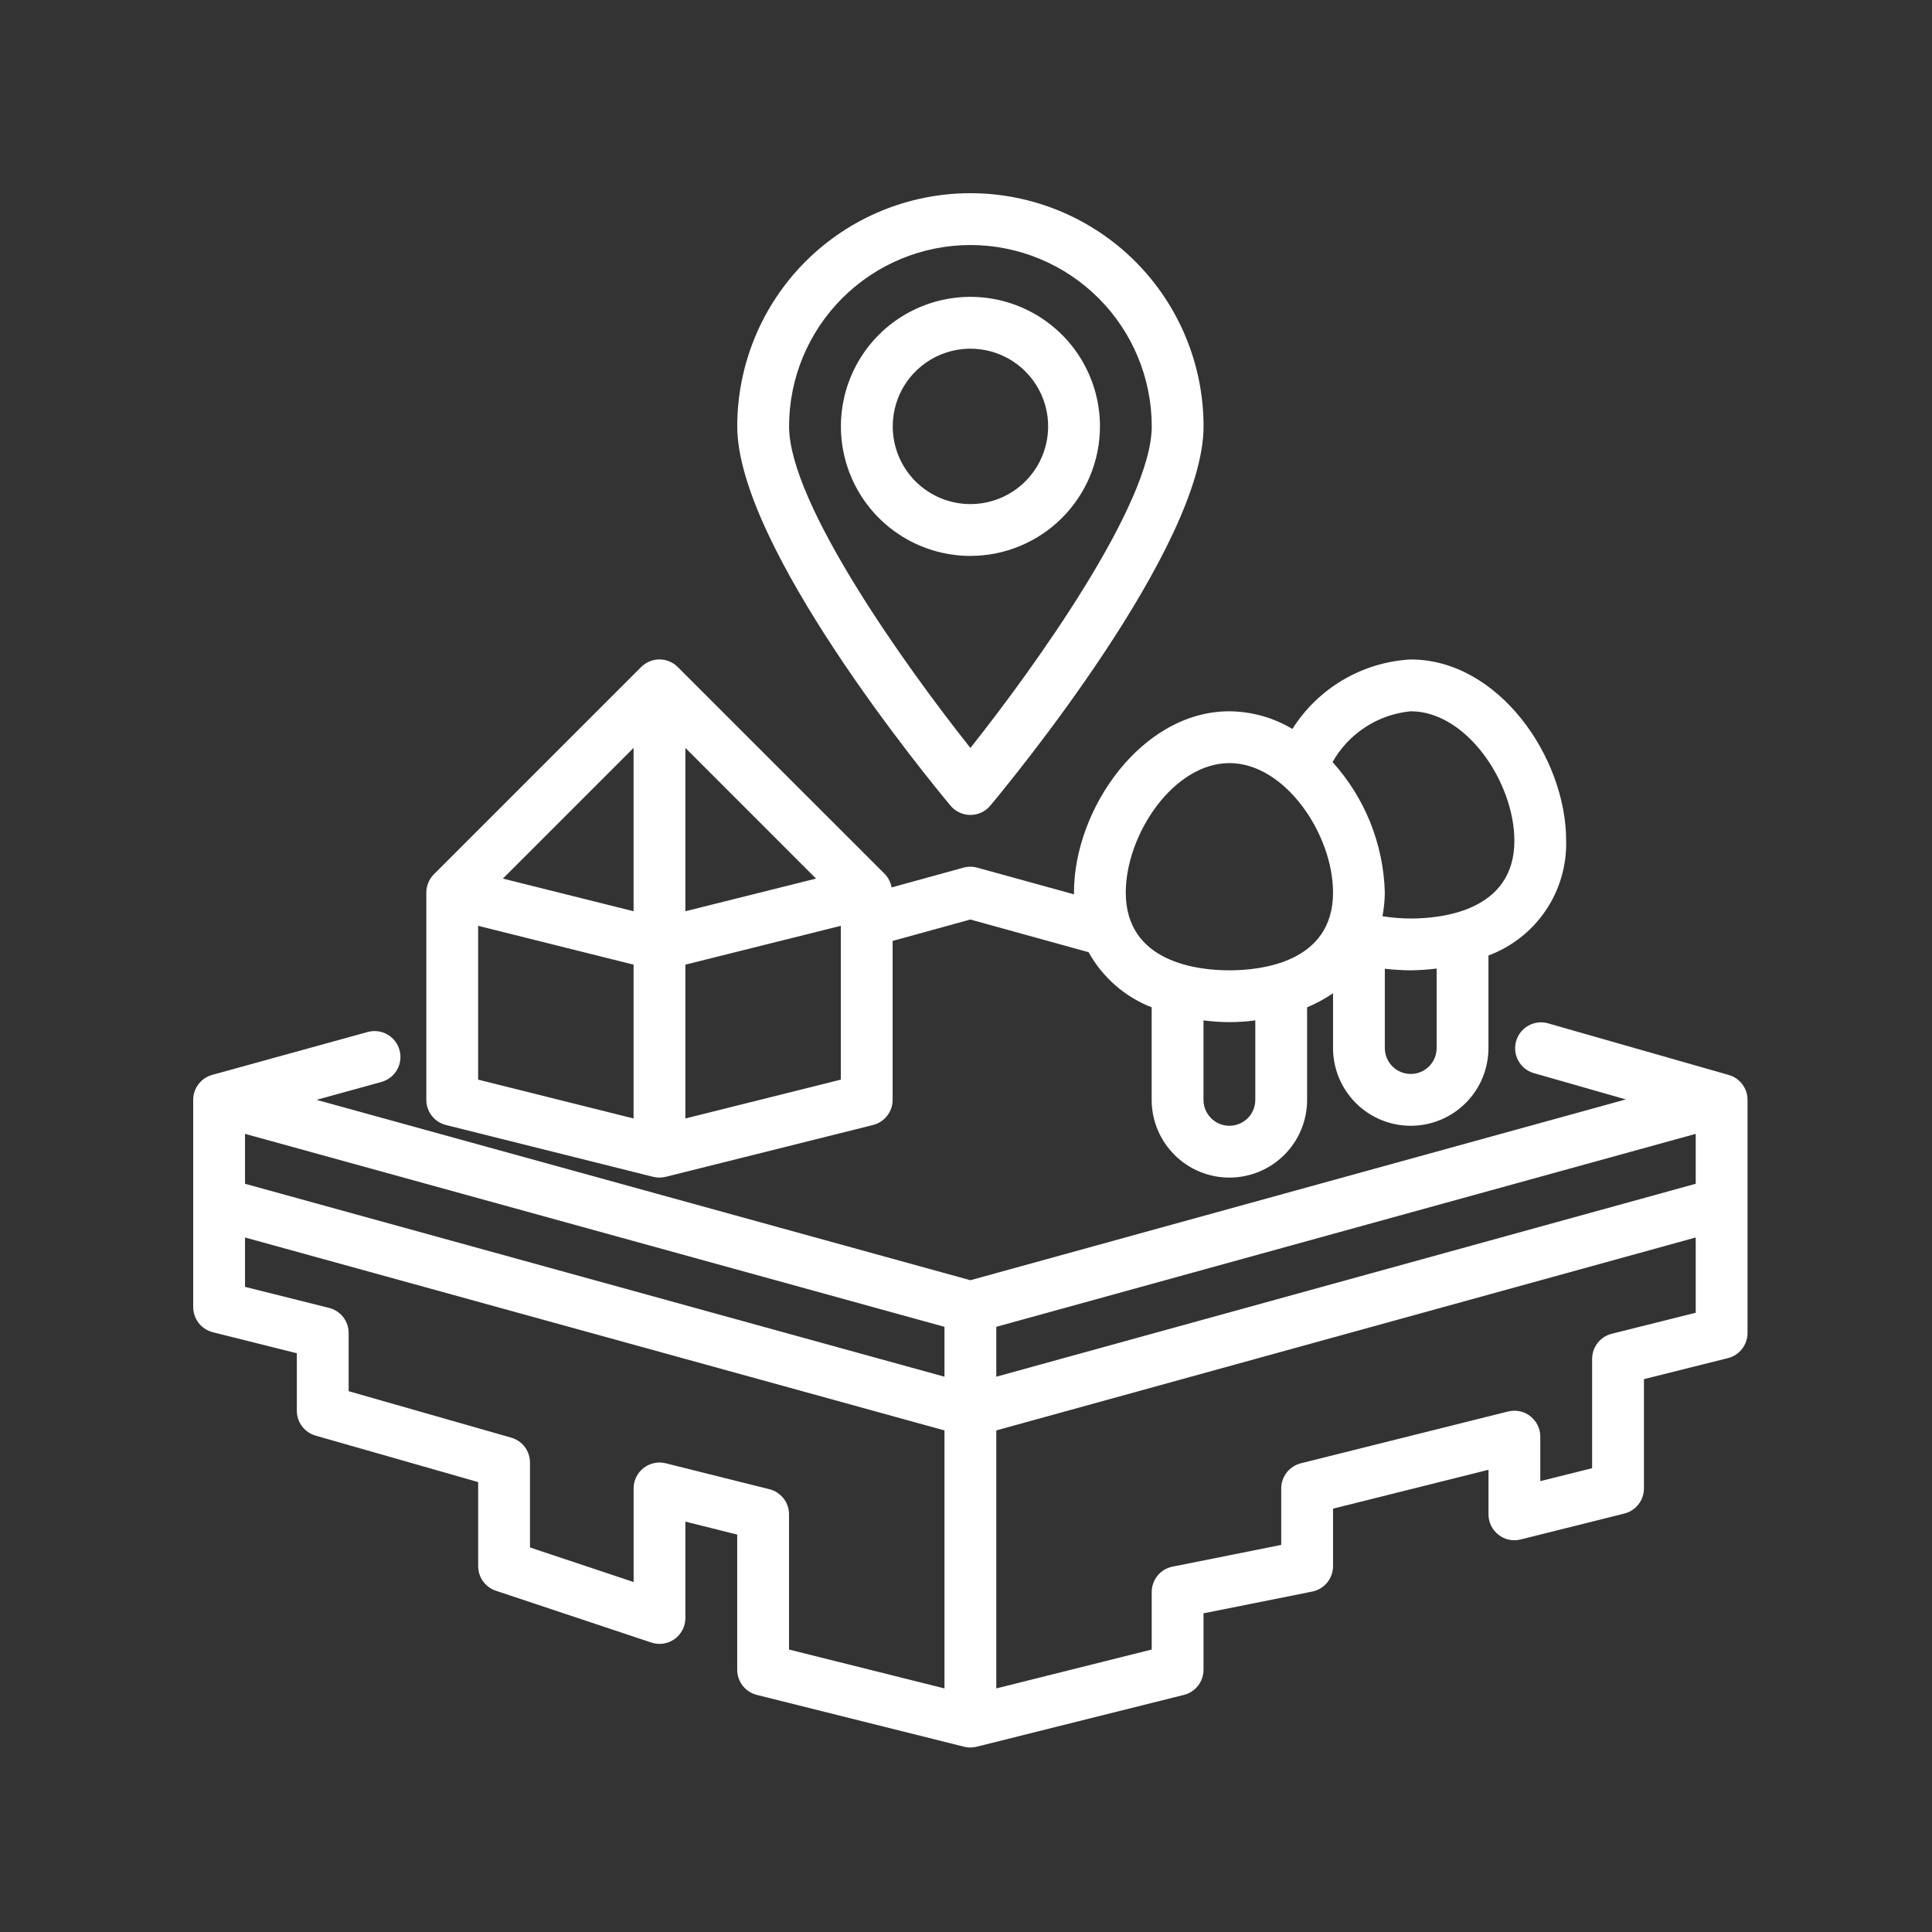 <svg width="50" height="50" viewBox="0 0 50 50" fill="none" xmlns="http://www.w3.org/2000/svg">
<rect x="0" y="0" width="50" height="50" fill="#333333" stroke="none"/>
<path d="M44.74 27.82L40.047 26.479C39.878 26.436 39.699 26.46 39.548 26.547C39.397 26.634 39.285 26.776 39.237 26.944C39.189 27.112 39.208 27.291 39.291 27.445C39.373 27.599 39.512 27.715 39.678 27.767L42.075 28.453L25.113 33.132L8.191 28.464L9.871 28.001C9.956 27.977 10.036 27.937 10.105 27.883C10.175 27.829 10.233 27.762 10.276 27.685C10.32 27.609 10.348 27.524 10.358 27.437C10.369 27.35 10.363 27.261 10.339 27.176C10.316 27.091 10.276 27.012 10.222 26.942C10.168 26.873 10.101 26.815 10.024 26.771C9.947 26.728 9.863 26.7 9.776 26.689C9.688 26.678 9.6 26.685 9.515 26.708L5.492 27.818C5.351 27.857 5.226 27.941 5.137 28.058C5.048 28.174 5 28.317 5 28.464V33.827C5 33.977 5.05 34.122 5.142 34.24C5.234 34.358 5.363 34.441 5.508 34.478L7.682 35.022V36.509C7.682 36.655 7.729 36.796 7.817 36.913C7.905 37.029 8.028 37.113 8.168 37.154L12.375 38.356V40.532C12.375 40.673 12.419 40.81 12.501 40.924C12.584 41.038 12.7 41.124 12.833 41.168L16.856 42.509C16.957 42.542 17.064 42.552 17.169 42.536C17.274 42.52 17.374 42.479 17.46 42.417C17.546 42.355 17.616 42.273 17.665 42.178C17.713 42.084 17.738 41.979 17.738 41.873V39.379L19.079 39.715V43.214C19.079 43.363 19.129 43.508 19.221 43.626C19.313 43.744 19.442 43.828 19.587 43.864L24.95 45.205C25.057 45.232 25.169 45.232 25.276 45.205L30.64 43.864C30.785 43.828 30.913 43.744 31.005 43.626C31.097 43.508 31.147 43.363 31.147 43.214V41.752L33.963 41.189C34.114 41.158 34.251 41.076 34.348 40.956C34.446 40.836 34.499 40.686 34.499 40.532V39.044L38.522 38.038V39.191C38.522 39.293 38.545 39.393 38.59 39.485C38.635 39.577 38.7 39.657 38.78 39.719C38.86 39.782 38.954 39.826 39.053 39.847C39.153 39.868 39.256 39.866 39.355 39.841L42.037 39.171C42.182 39.135 42.311 39.051 42.403 38.933C42.495 38.815 42.545 38.67 42.545 38.52V35.692L44.719 35.148C44.864 35.112 44.992 35.028 45.084 34.91C45.176 34.792 45.226 34.647 45.226 34.498V28.464C45.226 28.318 45.179 28.177 45.091 28.061C45.003 27.944 44.88 27.86 44.74 27.82ZM6.341 29.344L24.443 34.338V35.629L6.341 30.636V29.344ZM25.784 34.338L43.885 29.344V30.636L25.784 35.629V34.338ZM19.913 38.541L17.231 37.87C17.132 37.845 17.029 37.843 16.929 37.865C16.829 37.886 16.736 37.929 16.655 37.992C16.575 38.055 16.51 38.135 16.465 38.226C16.421 38.318 16.398 38.419 16.398 38.52V40.943L13.716 40.048V37.85C13.716 37.705 13.668 37.563 13.581 37.447C13.493 37.33 13.37 37.246 13.23 37.206L9.023 36.004V34.498C9.023 34.348 8.973 34.203 8.881 34.085C8.789 33.968 8.66 33.884 8.515 33.848L6.341 33.304V32.026L24.443 37.019V43.696L20.42 42.69V39.191C20.42 39.041 20.37 38.896 20.278 38.779C20.186 38.661 20.058 38.577 19.913 38.541ZM41.711 34.518C41.566 34.554 41.438 34.638 41.346 34.756C41.254 34.874 41.204 35.019 41.204 35.168V37.997L39.863 38.332V37.18C39.863 37.078 39.84 36.977 39.795 36.886C39.75 36.794 39.685 36.714 39.605 36.651C39.525 36.588 39.431 36.545 39.331 36.524C39.231 36.503 39.128 36.505 39.029 36.529L33.666 37.87C33.521 37.907 33.392 37.99 33.3 38.108C33.208 38.226 33.158 38.371 33.158 38.52V39.982L30.343 40.545C30.191 40.576 30.055 40.658 29.957 40.778C29.86 40.898 29.806 41.048 29.806 41.202V42.69L25.784 43.696V37.019L43.885 32.026V33.974L41.711 34.518Z" fill="white"/>
<path d="M11.541 29.115L16.904 30.456C17.011 30.482 17.123 30.482 17.23 30.456L22.594 29.115C22.739 29.078 22.867 28.995 22.959 28.877C23.051 28.759 23.101 28.614 23.101 28.464V24.351L25.112 23.797L28.173 24.643C28.534 25.294 29.111 25.799 29.805 26.069V28.464C29.805 28.998 30.017 29.509 30.395 29.887C30.772 30.264 31.283 30.476 31.817 30.476C32.35 30.476 32.862 30.264 33.239 29.887C33.616 29.509 33.828 28.998 33.828 28.464V26.069C34.064 25.971 34.288 25.849 34.499 25.706V27.123C34.499 27.657 34.711 28.169 35.088 28.546C35.465 28.923 35.976 29.135 36.51 29.135C37.043 29.135 37.555 28.923 37.932 28.546C38.309 28.169 38.521 27.657 38.521 27.123V24.728C39.123 24.504 39.641 24.097 40.001 23.566C40.362 23.034 40.547 22.402 40.532 21.76C40.532 19.59 38.775 17.067 36.51 17.067C35.893 17.1 35.293 17.281 34.76 17.594C34.227 17.907 33.777 18.343 33.447 18.865C32.954 18.571 32.391 18.413 31.817 18.408C29.551 18.408 27.794 20.931 27.794 23.101C27.794 23.117 27.798 23.13 27.799 23.146L25.291 22.455C25.174 22.422 25.051 22.422 24.934 22.455L23.074 22.967C23.052 22.839 22.994 22.721 22.905 22.626L17.541 17.263C17.415 17.137 17.245 17.066 17.067 17.066C16.889 17.066 16.719 17.137 16.593 17.263L11.23 22.626C11.167 22.689 11.118 22.762 11.084 22.844C11.05 22.925 11.033 23.013 11.033 23.101V28.464C11.033 28.614 11.083 28.759 11.175 28.877C11.267 28.995 11.396 29.078 11.541 29.115ZM32.487 28.464C32.487 28.642 32.417 28.813 32.291 28.939C32.165 29.064 31.995 29.135 31.817 29.135C31.639 29.135 31.468 29.064 31.343 28.939C31.217 28.813 31.146 28.642 31.146 28.464V26.407C31.591 26.468 32.042 26.468 32.487 26.407V28.464ZM37.18 27.123C37.18 27.301 37.11 27.472 36.984 27.598C36.858 27.723 36.688 27.794 36.51 27.794C36.332 27.794 36.161 27.723 36.036 27.598C35.91 27.472 35.839 27.301 35.839 27.123V25.071C36.062 25.097 36.286 25.11 36.51 25.112C36.734 25.109 36.958 25.094 37.18 25.066V27.123ZM36.51 18.408C37.954 18.408 39.192 20.252 39.192 21.76C39.192 23.576 37.314 23.771 36.51 23.771C36.265 23.77 36.02 23.75 35.778 23.712C35.816 23.51 35.837 23.306 35.839 23.101C35.806 21.849 35.326 20.651 34.486 19.722C34.693 19.356 34.985 19.045 35.337 18.817C35.689 18.588 36.092 18.448 36.51 18.408ZM31.817 19.749C33.261 19.749 34.499 21.592 34.499 23.101C34.499 24.916 32.621 25.112 31.817 25.112C31.012 25.112 29.135 24.916 29.135 23.101C29.135 21.592 30.373 19.749 31.817 19.749ZM12.374 23.96L16.397 24.965V28.946L12.374 27.941V23.96ZM17.738 19.356L21.119 22.738L17.738 23.583V19.356ZM16.397 23.583L13.015 22.738L16.397 19.356V23.583ZM17.738 28.946V24.965L21.76 23.96V27.941L17.738 28.946Z" fill="white"/>
<path d="M25.114 21.09C25.212 21.091 25.309 21.069 25.398 21.027C25.487 20.986 25.566 20.925 25.629 20.85C26.193 20.173 31.148 14.149 31.148 11.034C31.148 9.434 30.512 7.899 29.381 6.767C28.249 5.636 26.714 5 25.114 5C23.514 5 21.979 5.636 20.847 6.767C19.716 7.899 19.08 9.434 19.08 11.034C19.08 14.149 24.035 20.173 24.599 20.85C24.662 20.925 24.741 20.986 24.83 21.027C24.919 21.069 25.016 21.091 25.114 21.09ZM25.114 6.341C26.358 6.342 27.551 6.837 28.431 7.717C29.311 8.597 29.806 9.79 29.807 11.034C29.807 13.033 26.783 17.256 25.114 19.357C23.445 17.256 20.421 13.033 20.421 11.034C20.422 9.79 20.917 8.597 21.797 7.717C22.677 6.837 23.87 6.342 25.114 6.341Z" fill="white"/>
<path d="M28.467 11.035C28.467 10.372 28.27 9.724 27.902 9.172C27.534 8.621 27.01 8.192 26.398 7.938C25.785 7.684 25.111 7.618 24.461 7.747C23.811 7.876 23.213 8.196 22.744 8.664C22.276 9.133 21.956 9.731 21.827 10.381C21.698 11.031 21.764 11.705 22.018 12.318C22.272 12.93 22.701 13.454 23.253 13.822C23.804 14.19 24.452 14.387 25.115 14.387C26.004 14.386 26.856 14.032 27.484 13.404C28.113 12.776 28.466 11.924 28.467 11.035ZM23.104 11.035C23.104 10.637 23.221 10.248 23.442 9.917C23.663 9.587 23.978 9.329 24.345 9.177C24.713 9.024 25.117 8.985 25.507 9.062C25.897 9.14 26.256 9.331 26.537 9.613C26.818 9.894 27.01 10.252 27.088 10.642C27.165 11.033 27.125 11.437 26.973 11.805C26.821 12.172 26.563 12.486 26.232 12.707C25.902 12.928 25.513 13.046 25.115 13.046C24.581 13.046 24.07 12.834 23.693 12.457C23.316 12.08 23.104 11.568 23.104 11.035Z" fill="white"/>
</svg>
